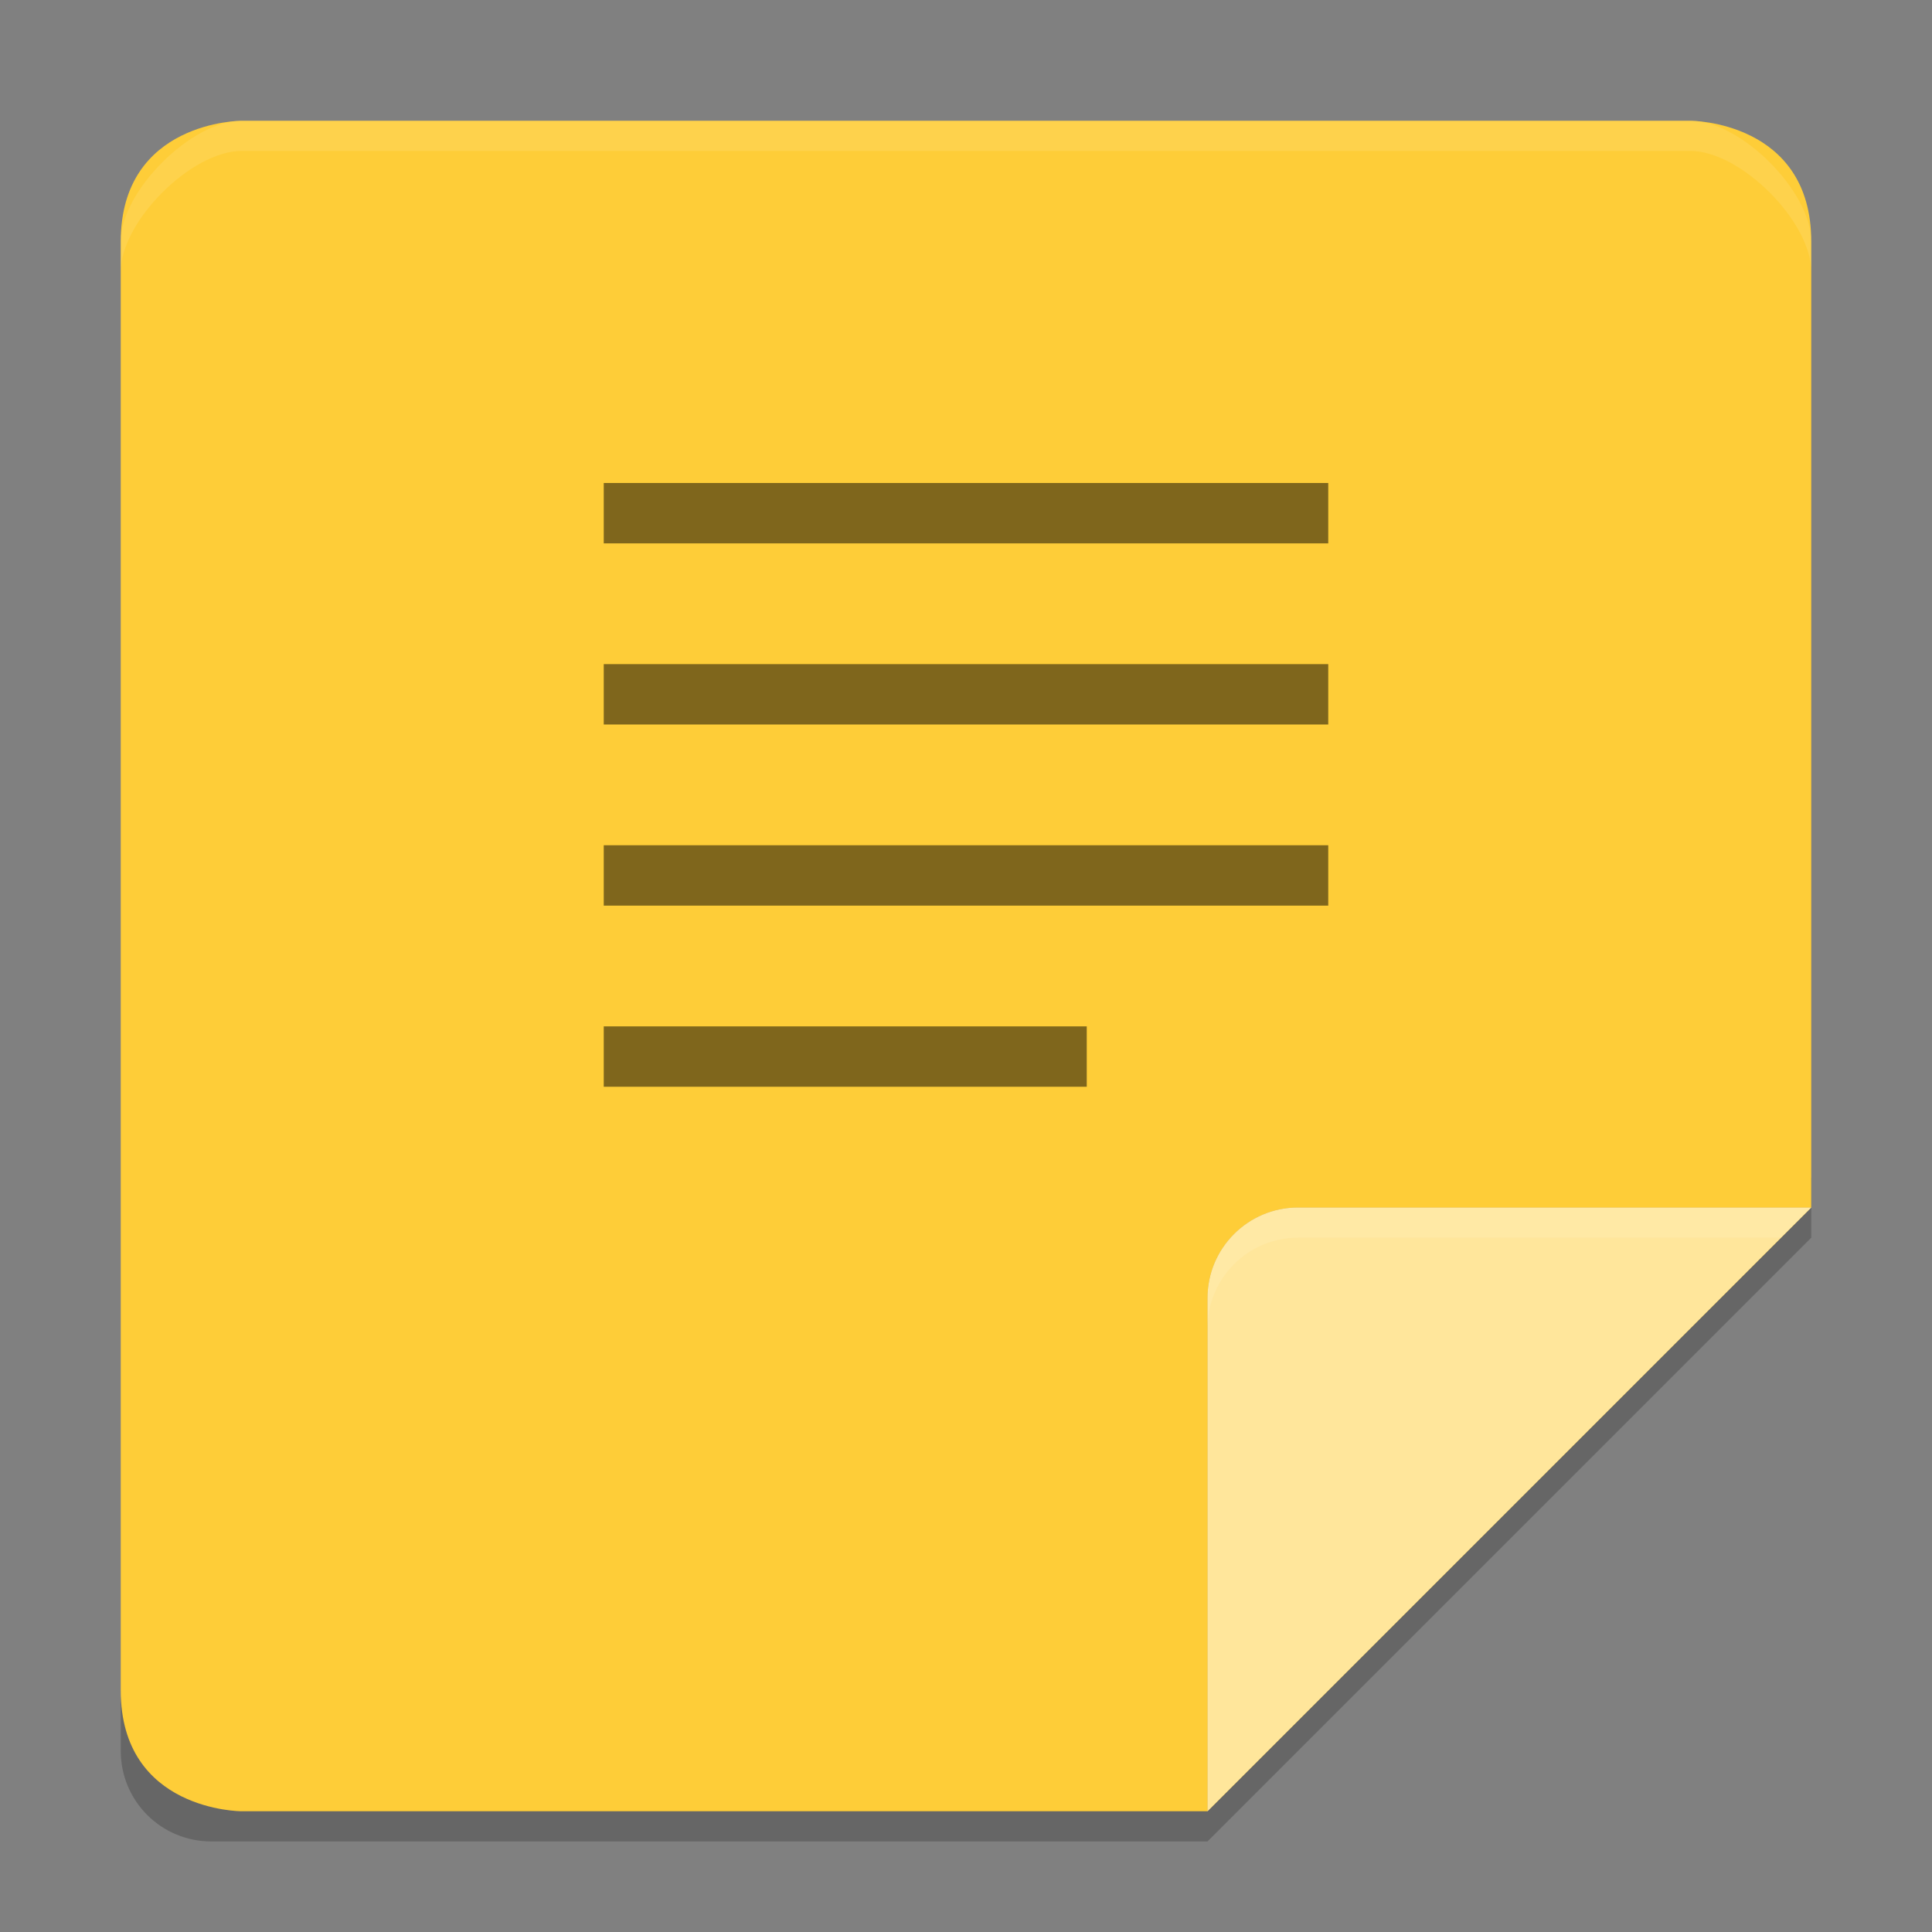 <svg xmlns="http://www.w3.org/2000/svg" xmlns:xlink="http://www.w3.org/1999/xlink" width="384pt" height="384pt" version="1.1" viewBox="0 0 384 384">
 <rect x="0" y="0" width="384" height="384" fill="#808080" stroke="none"/>
 <defs>
  <filter id="alpha" width="100%" height="100%" x="0%" y="0%" filterUnits="objectBoundingBox">
   <feColorMatrix in="SourceGraphic" type="matrix" values="0 0 0 0 1 0 0 0 0 1 0 0 0 0 1 0 0 0 1 0"/>
  </filter>
  <mask id="mask0">
   <g filter="url(#alpha)">
    <rect width="384" height="384" x="0" y="0" style="fill:rgb(0%,0%,0%);fill-opacity:0.2"/>
   </g>
  </mask>
  <clipPath id="clip1">
   <rect width="384" height="384" x="0" y="0"/>
  </clipPath>
  <g id="surface5" clip-path="url(#clip1)">
   <path style="fill:rgb(0%,0%,0%)" d="M 360 234 L 240 354 L 42 354 C 32.027 354 24 345.973 24 336 L 24 348 C 24 357.973 32.027 366 42 366 L 240 366 L 360 246 Z M 360 234"/>
  </g>
  <clipPath id="clip2">
   <path d="M 24 24 L 360 24 L 360 360 L 24 360 Z M 24 24"/>
  </clipPath>
  <clipPath id="clip3">
   <path d="M 42 24 C 32.027 24 24 32.027 24 42 L 24 342 C 24 351.973 32.027 360 42 360 L 240 360 L 360 240 L 360 42 C 360 32.027 351.973 24 342 24 Z M 42 24"/>
  </clipPath>
  <mask id="mask1">
   <g filter="url(#alpha)">
    <rect width="384" height="384" x="0" y="0" style="fill:rgb(0%,0%,0%);fill-opacity:0.2"/>
   </g>
  </mask>
  <clipPath id="clip4">
   <rect width="384" height="384" x="0" y="0"/>
  </clipPath>
  <g id="surface8" clip-path="url(#clip4)">
   <path style="fill:rgb(0%,0%,0%)" d="M 360 240 L 258 240 C 248.059 240 240 248.059 240 258 L 240 360 Z M 360 240"/>
  </g>
  <mask id="mask2">
   <g filter="url(#alpha)">
    <rect width="384" height="384" x="0" y="0" style="fill:rgb(0%,0%,0%);fill-opacity:0.102"/>
   </g>
  </mask>
  <clipPath id="clip5">
   <rect width="384" height="384" x="0" y="0"/>
  </clipPath>
  <g id="surface11" clip-path="url(#clip5)">
   <path style="fill:rgb(100%,100%,100%)" d="M 258 240 C 248.062 240 240 248.062 240 258 L 240 264 C 240 254.062 248.062 246 258 246 L 354 246 L 360 240 Z M 258 240"/>
  </g>
  <mask id="mask3">
   <g filter="url(#alpha)">
    <rect width="384" height="384" x="0" y="0" style="fill:rgb(0%,0%,0%);fill-opacity:0.102"/>
   </g>
  </mask>
  <clipPath id="clip6">
   <rect width="384" height="384" x="0" y="0"/>
  </clipPath>
  <g id="surface14" clip-path="url(#clip6)">
   <path style="fill:rgb(100%,100%,100%)" d="M 48 24 C 38.027 24 24 38.027 24 48 L 24 54 C 24 44.027 38.027 30 48 30 L 336 30 C 345.973 30 360 44.027 360 54 L 360 48 C 360 38.027 345.973 24 336 24 Z M 48 24"/>
  </g>
  <mask id="mask4">
   <g filter="url(#alpha)">
    <rect width="384" height="384" x="0" y="0" style="fill:rgb(0%,0%,0%);fill-opacity:0.502"/>
   </g>
  </mask>
  <clipPath id="clip7">
   <rect width="384" height="384" x="0" y="0"/>
  </clipPath>
  <g id="surface17" clip-path="url(#clip7)">
   <path style="fill:rgb(0%,0%,0%)" d="M 120 108 L 120 96 L 264 96 L 264 108 Z M 120 108"/>
   <path style="fill:rgb(0%,0%,0%)" d="M 120 144 L 120 132 L 264 132 L 264 144 Z M 120 144"/>
   <path style="fill:rgb(0%,0%,0%)" d="M 120 180 L 120 168 L 264 168 L 264 180 Z M 120 180"/>
   <path style="fill:rgb(0%,0%,0%)" d="M 120 216 L 120 204 L 216 204 L 216 216 Z M 120 216"/>
  </g>
 </defs>
 <g>
  <use mask="url(#mask0)" xlink:href="#surface5"/>
  <path style="fill:rgb(99.608%,80.392%,21.961%)" d="M 48 24 C 48 24 24 24 24 48 L 24 336 C 24 360 48 360 48 360 L 240 360 L 360 240 L 360 48 C 360 24 336 24 336 24 Z M 48 24"/>
  <g clip-path="url(#clip2)">
   <g clip-path="url(#clip3)">
    <use mask="url(#mask1)" xlink:href="#surface8"/>
   </g>
  </g>
  <path style="fill:rgb(100%,90.196%,60.784%)" d="M 360 240 L 258 240 C 248.062 240 240 248.062 240 258 L 240 360 Z M 360 240"/>
  <use mask="url(#mask2)" xlink:href="#surface11"/>
  <use mask="url(#mask3)" xlink:href="#surface14"/>
  <use mask="url(#mask4)" xlink:href="#surface17"/>
 </g>
</svg>
